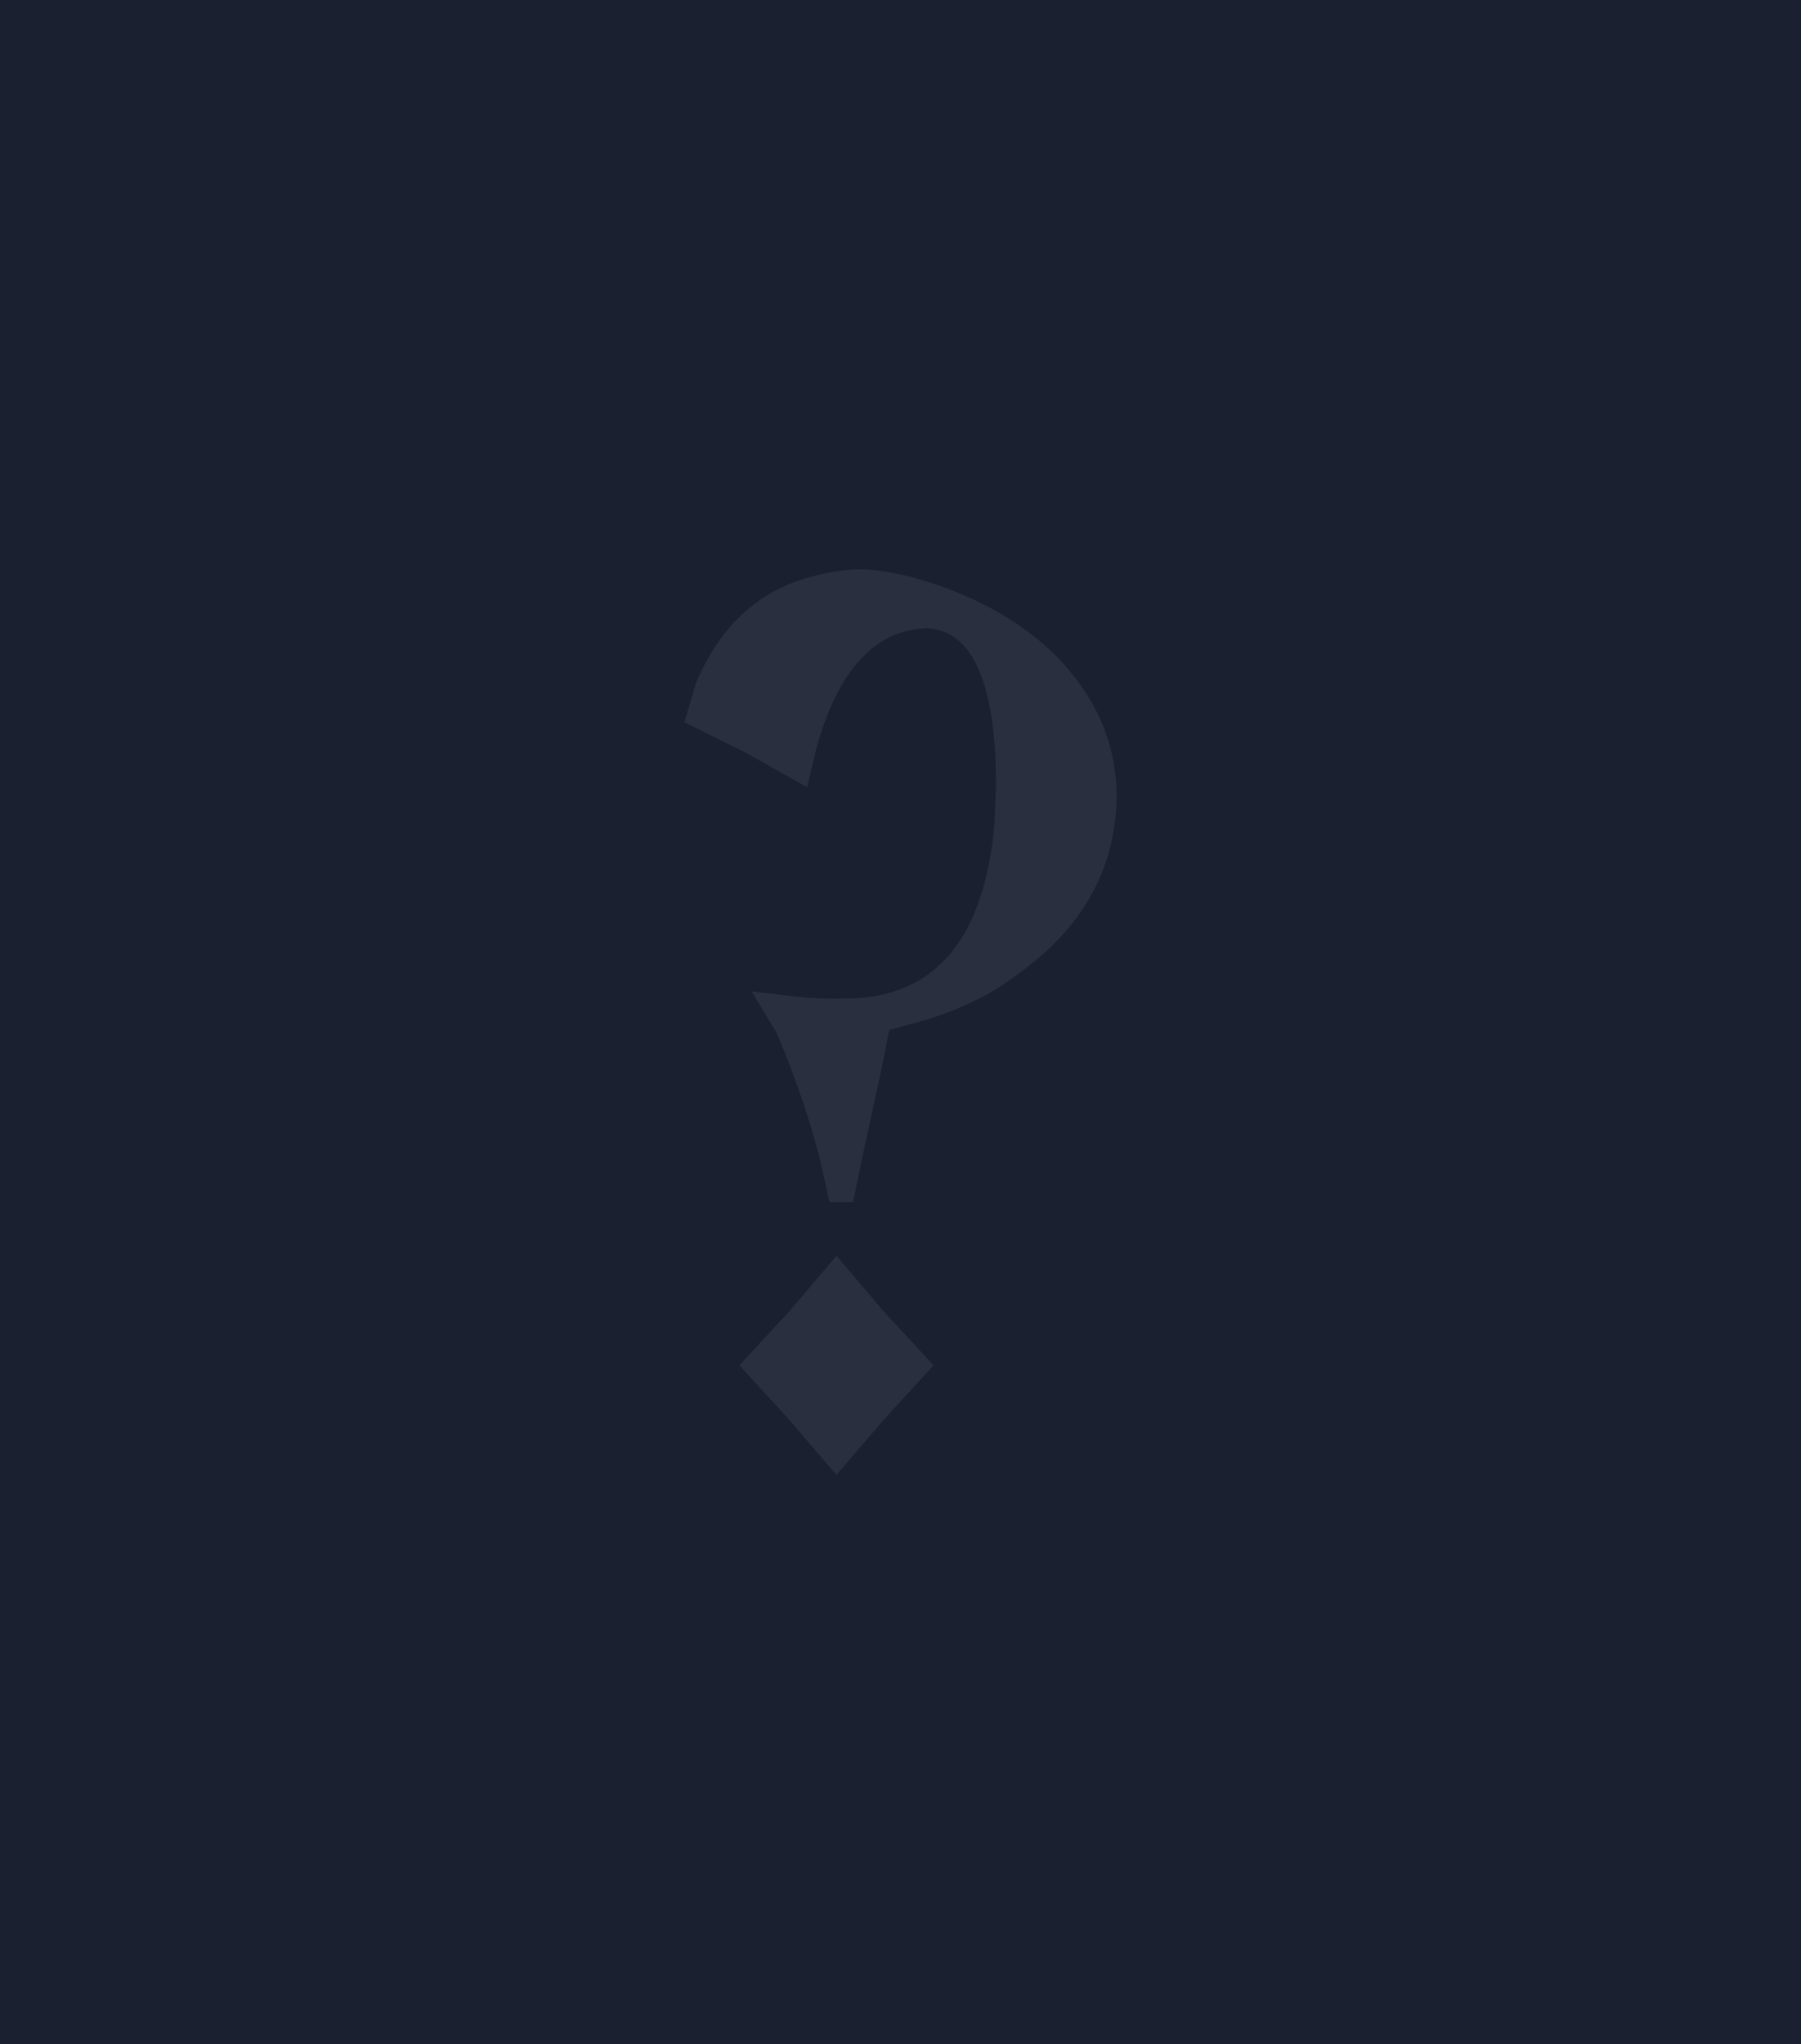 <svg xmlns="http://www.w3.org/2000/svg" fill="none" viewBox="0 0 342 388">
  <path fill="#1A2030" d="M0 0h342v388H0z"/>
  <path fill="#fff" fill-opacity=".07" d="m167.859 269.433-9.019 10.515-9.019-10.515-9.424-10.286 9.424-10.172 9.019-10.629 9.019 10.629 9.424 10.172-9.424 10.286Zm-35.771-139.551c4.391-10.667 11.484-17.411 21.28-20.23 3.513-.99 6.654-1.524 9.424-1.6 4.256 0 9.323.991 15.2 2.972 9.593 3.352 17.294 8.038 23.104 14.058 7.296 7.695 10.944 16.42 10.944 26.173-.203 13.486-6.283 24.573-18.24 33.259-2.972 2.286-5.979 4.152-9.019 5.6a64.612 64.612 0 0 1-9.626 3.657l-6.283 1.715-1.824 9.029-3.04 13.944-2.027 9.715h-4.458l-1.824-8.115c-1.014-3.962-2.263-8.115-3.75-12.458-2.026-5.639-3.58-9.601-4.661-11.887l-4.56-7.543 6.789.8c3.581.457 7.026.648 10.336.572 17.295.228 26.955-10.782 28.982-33.031l.304-7.315-.102-5.486c-.878-16.153-5.303-24.306-13.274-24.458-9.863.457-16.822 8.229-20.875 23.315l-1.621 6.858-11.552-6.515-11.755-5.829 2.128-7.2Z"/>
</svg>
